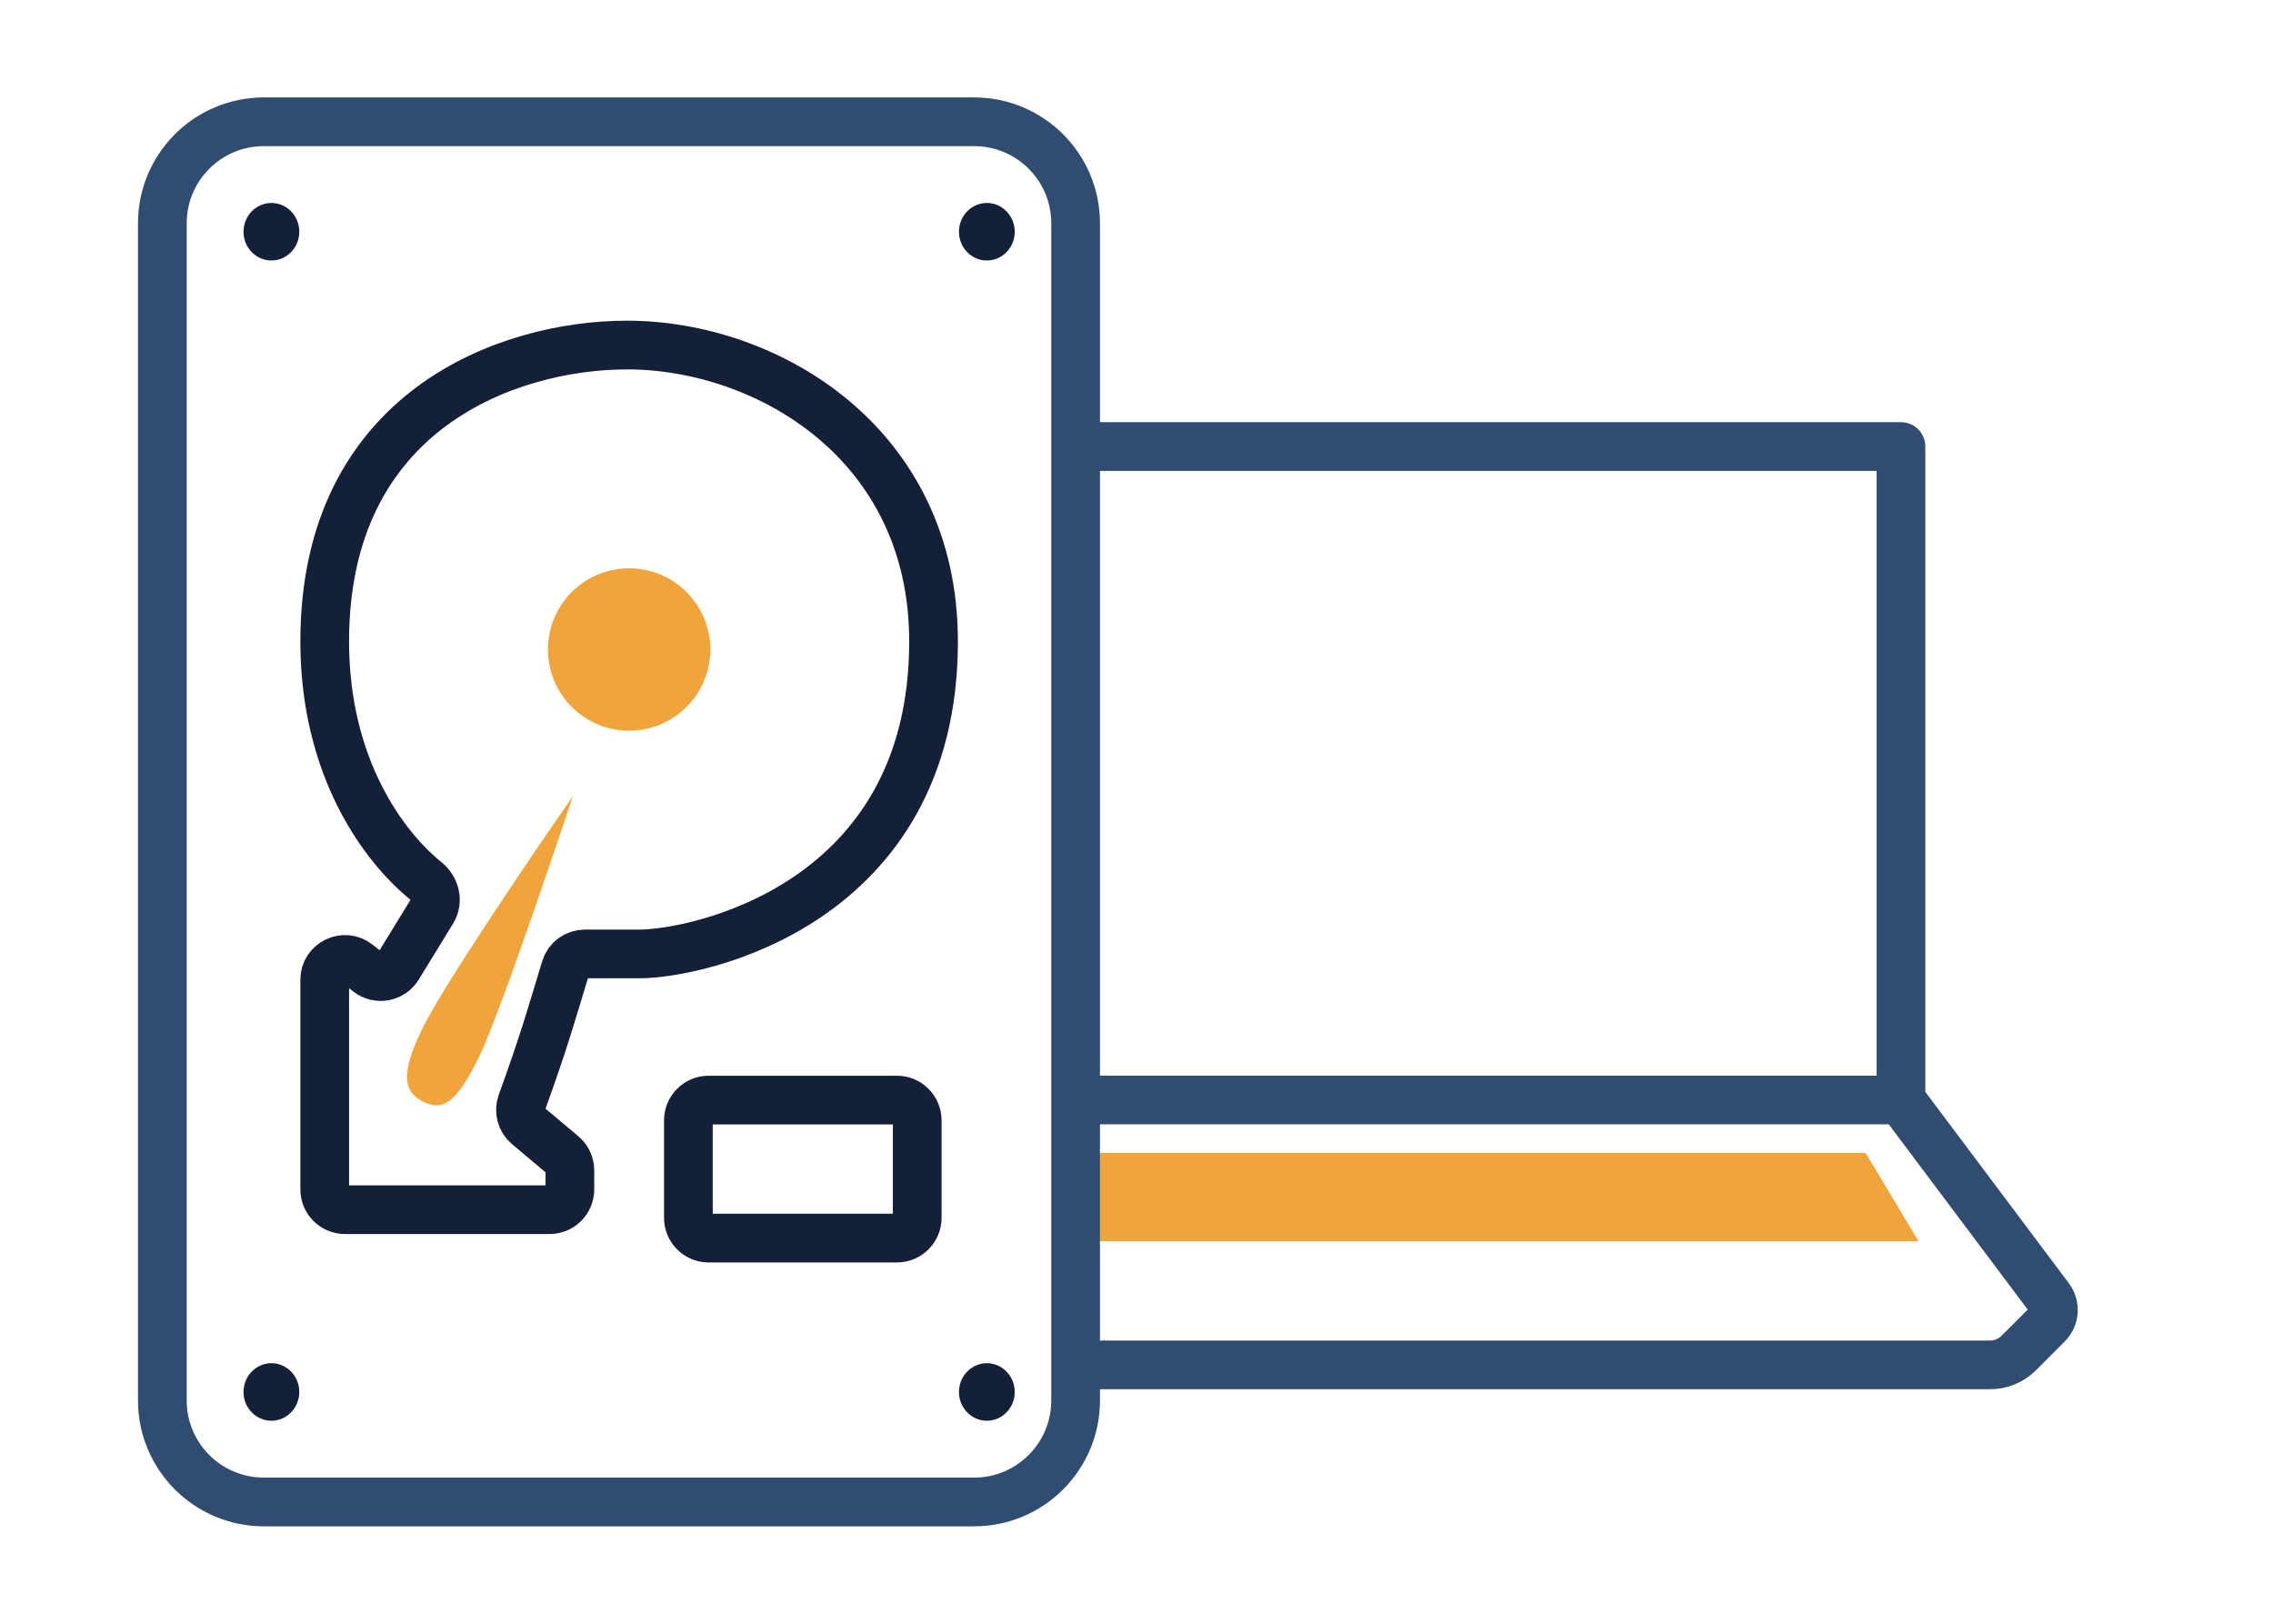 <svg xmlns="http://www.w3.org/2000/svg" width="112" height="80" viewBox="0 0 112 80" fill="none"><path d="M91.928 56.805L94.538 61.155H53V56.805H91.928Z" fill="#F1A43A"></path><path d="M93.668 54.195V22H53.5M93.668 54.195L100.979 63.942C101.278 64.34 101.238 64.897 100.886 65.249L99.475 66.661C99.1 67.036 98.591 67.246 98.061 67.246H53.5M93.668 54.195H53.5" stroke="#304C71" stroke-width="2.4" stroke-linecap="round" stroke-linejoin="round"></path><path d="M8 69V11C8 8.239 10.239 6 13 6H48C50.761 6 53 8.239 53 11V69C53 71.761 50.761 74 48 74H13C10.239 74 8 71.761 8 69Z" stroke="#304C71" stroke-width="2.4" stroke-linecap="round" stroke-linejoin="round"></path><ellipse cx="13.373" cy="11.417" rx="1.374" ry="1.417" fill="#142038"></ellipse><ellipse cx="13.373" cy="68.581" rx="1.374" ry="1.417" fill="#142038"></ellipse><ellipse cx="48.626" cy="11.417" rx="1.374" ry="1.417" fill="#142038"></ellipse><ellipse cx="48.626" cy="68.581" rx="1.374" ry="1.417" fill="#142038"></ellipse><circle cx="31" cy="32" r="4" fill="#F1A43A"></circle><path d="M28.227 39.225C28.227 39.225 24.738 49.755 23.598 52.085C22.457 54.416 21.785 54.736 20.86 54.283C19.936 53.831 19.675 53.001 20.794 50.714C22.109 48.025 28.227 39.225 28.227 39.225Z" fill="#F1A43A"></path><path d="M16 58.6V48.272C16 47.435 16.967 46.968 17.622 47.489L18.136 47.897C18.606 48.271 19.297 48.149 19.61 47.637L21.305 44.872C21.598 44.394 21.439 43.767 21.002 43.415C18.954 41.767 16 37.872 16 31.6C16 20.2 25.06 17 30.899 17C37.745 17 46 21.8 46 31.6C46 44.6 34.322 47 31.503 47H28.817C28.379 47 27.992 47.285 27.864 47.705C27.236 49.771 26.802 51.336 25.706 54.339C25.562 54.736 25.679 55.181 26.002 55.453L27.724 56.9C27.95 57.09 28.081 57.37 28.081 57.666V58.6C28.081 59.152 27.633 59.6 27.081 59.6H17C16.448 59.6 16 59.152 16 58.6Z" stroke="#142038" stroke-width="2.4" stroke-linecap="round" stroke-linejoin="round"></path><path d="M33.919 60V55.2C33.919 54.648 34.367 54.2 34.919 54.2H44.195C44.747 54.2 45.195 54.648 45.195 55.2V60C45.195 60.552 44.747 61 44.195 61H34.919C34.367 61 33.919 60.552 33.919 60Z" stroke="#142038" stroke-width="2.4" stroke-linecap="round" stroke-linejoin="round"></path></svg>